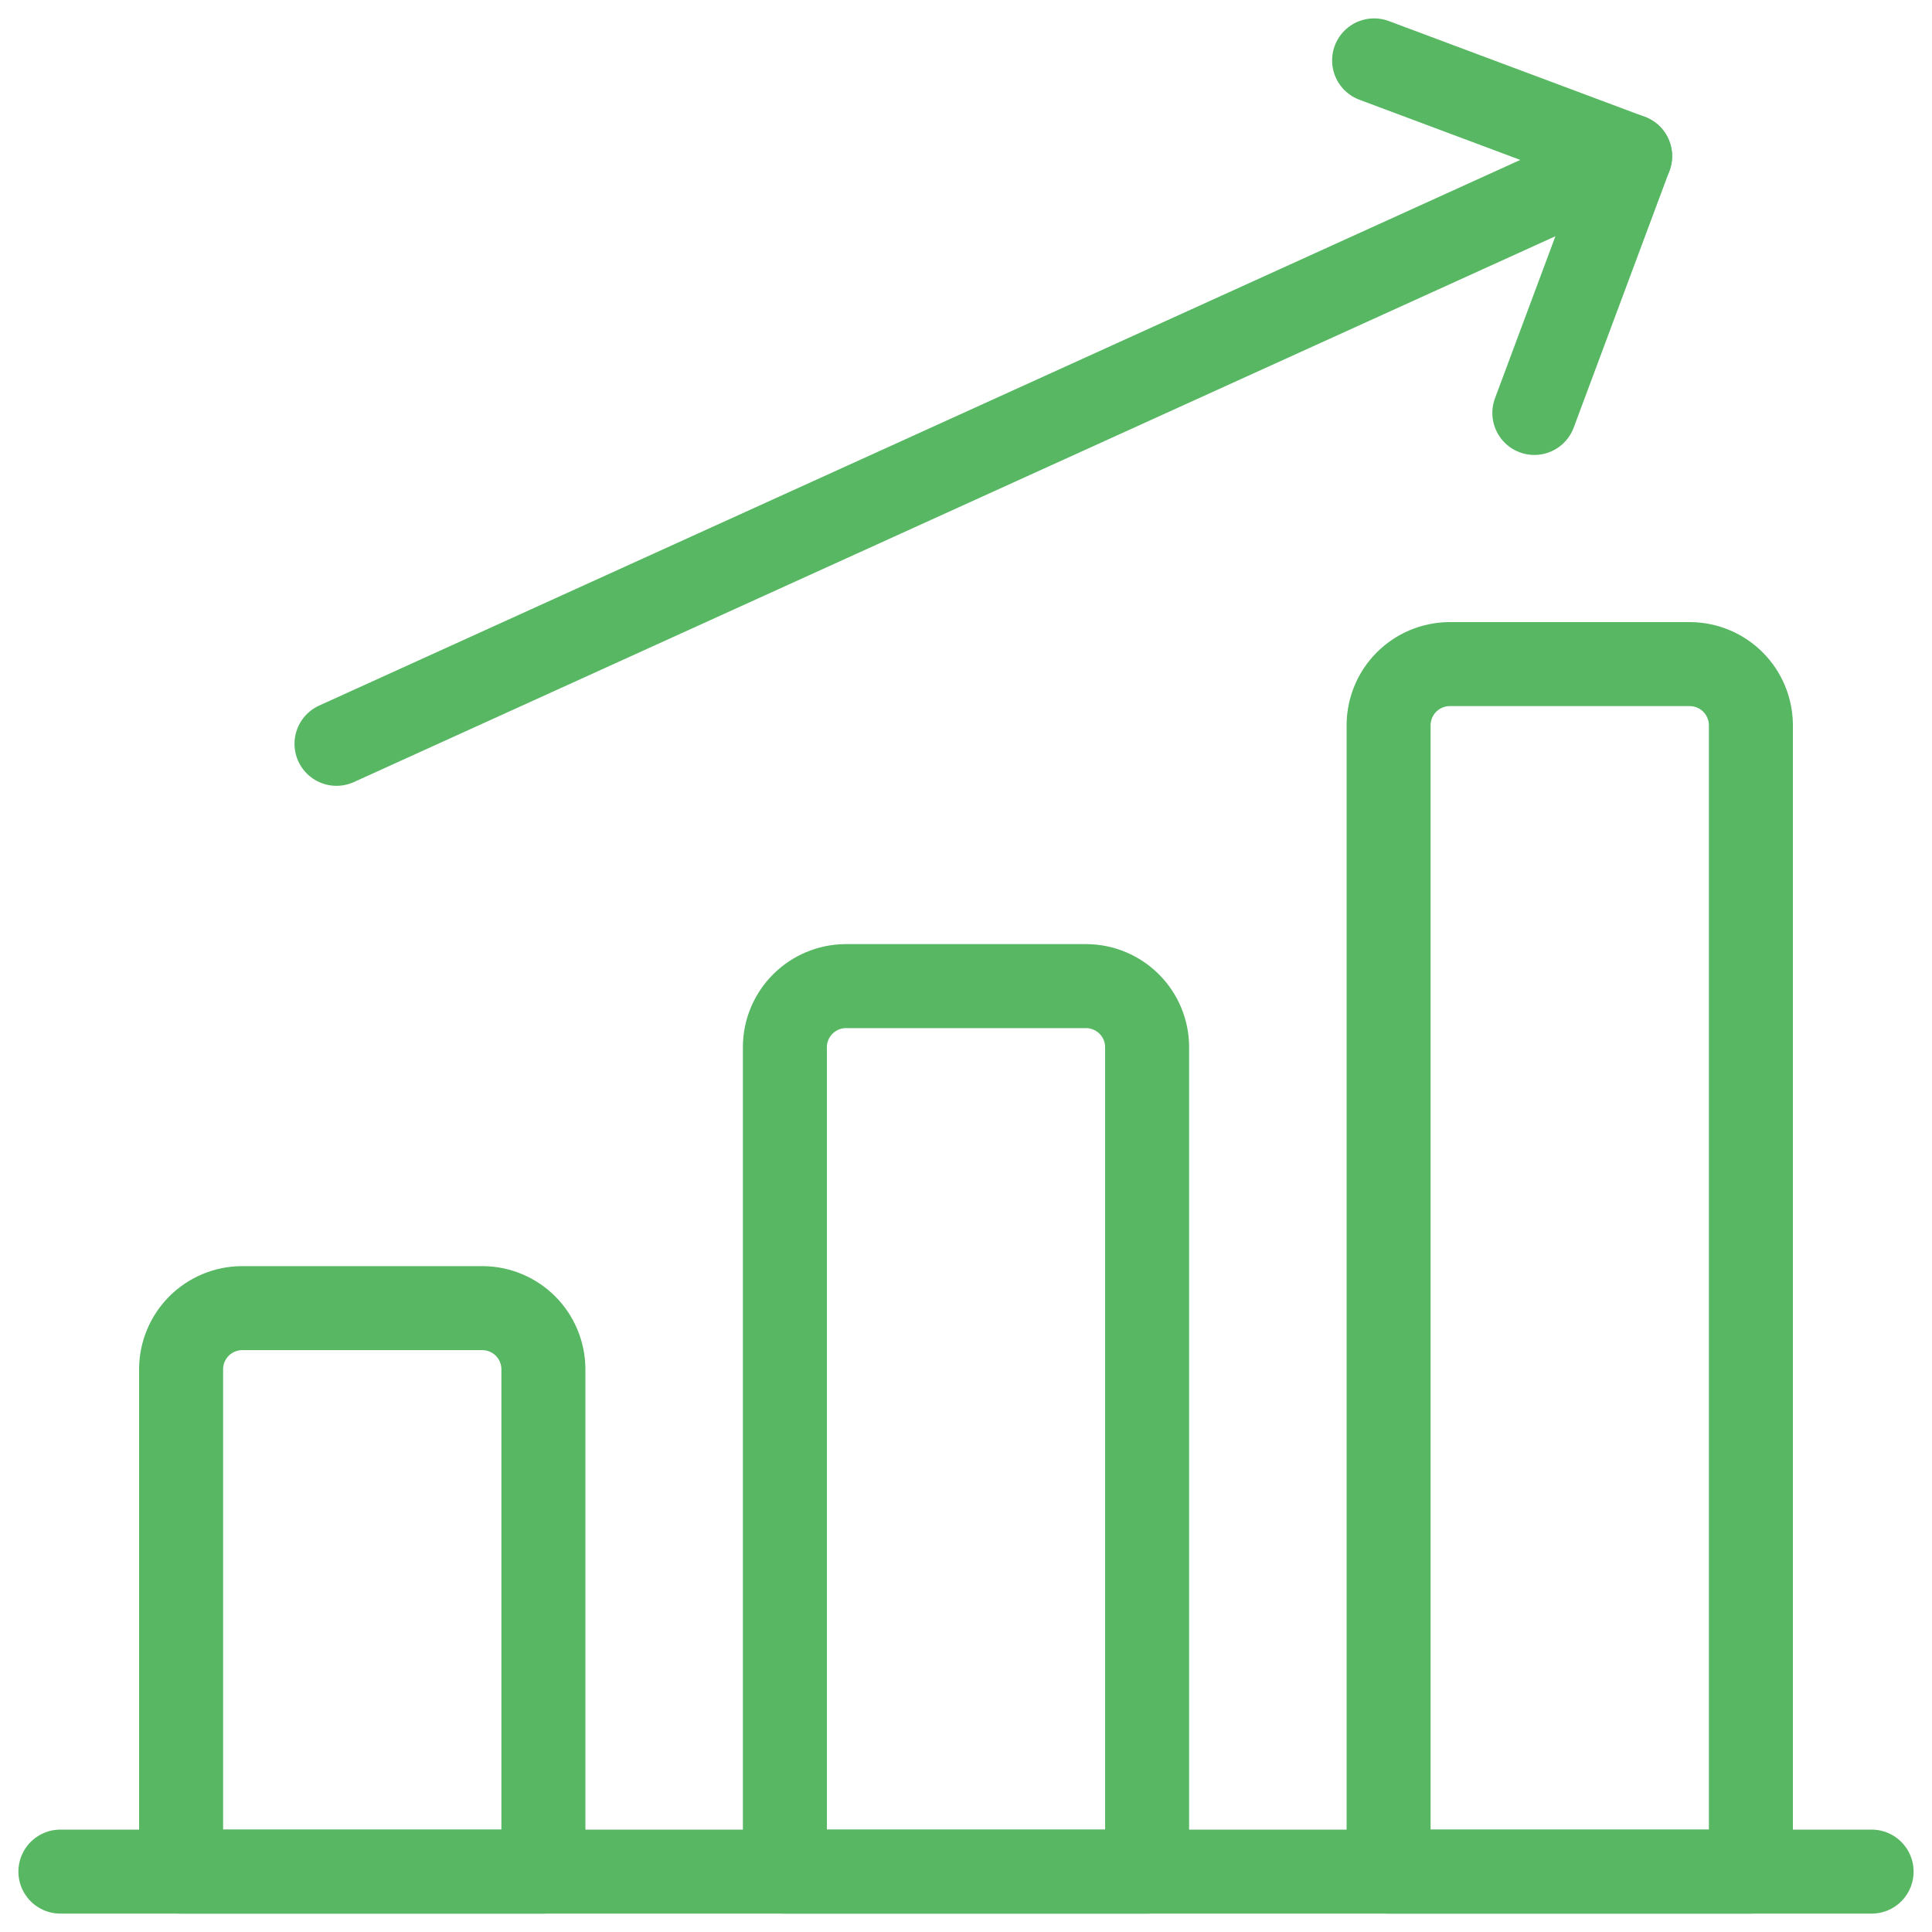 <?xml version="1.0" encoding="UTF-8"?>
<svg xmlns="http://www.w3.org/2000/svg" width="46" height="46" viewBox="0 0 46 46" fill="none">
  <path d="M1.438 44.562H44.562" stroke="#57B763" stroke-width="2" stroke-linecap="round" stroke-linejoin="round"></path>
  <path d="M11.5 31.146H5.75C5.37 31.151 5.008 31.304 4.739 31.572C4.471 31.841 4.317 32.204 4.312 32.583V44.562H12.938V32.583C12.932 32.204 12.78 31.841 12.511 31.572C12.242 31.304 11.88 31.151 11.5 31.146Z" stroke="#57B763" stroke-width="2" stroke-linecap="round" stroke-linejoin="round"></path>
  <path d="M25.875 23.479H20.125C19.745 23.484 19.383 23.637 19.114 23.906C18.846 24.174 18.692 24.537 18.688 24.917V44.562H27.312V24.917C27.308 24.537 27.155 24.174 26.886 23.906C26.617 23.637 26.255 23.484 25.875 23.479Z" stroke="#57B763" stroke-width="2" stroke-linecap="round" stroke-linejoin="round"></path>
  <path d="M40.25 15.812H34.5C34.12 15.818 33.758 15.97 33.489 16.239C33.22 16.508 33.068 16.87 33.062 17.25V44.562H41.688V17.25C41.682 16.87 41.53 16.508 41.261 16.239C40.992 15.97 40.63 15.818 40.25 15.812Z" stroke="#57B763" stroke-width="2" stroke-linecap="round" stroke-linejoin="round"></path>
  <path d="M8.012 17.71L38.813 3.718" stroke="#57B763" stroke-width="2" stroke-linecap="round" stroke-linejoin="round"></path>
  <path d="M36.532 9.832L38.812 3.718L32.717 1.438" stroke="#57B763" stroke-width="2" stroke-linecap="round" stroke-linejoin="round"></path>
</svg>
